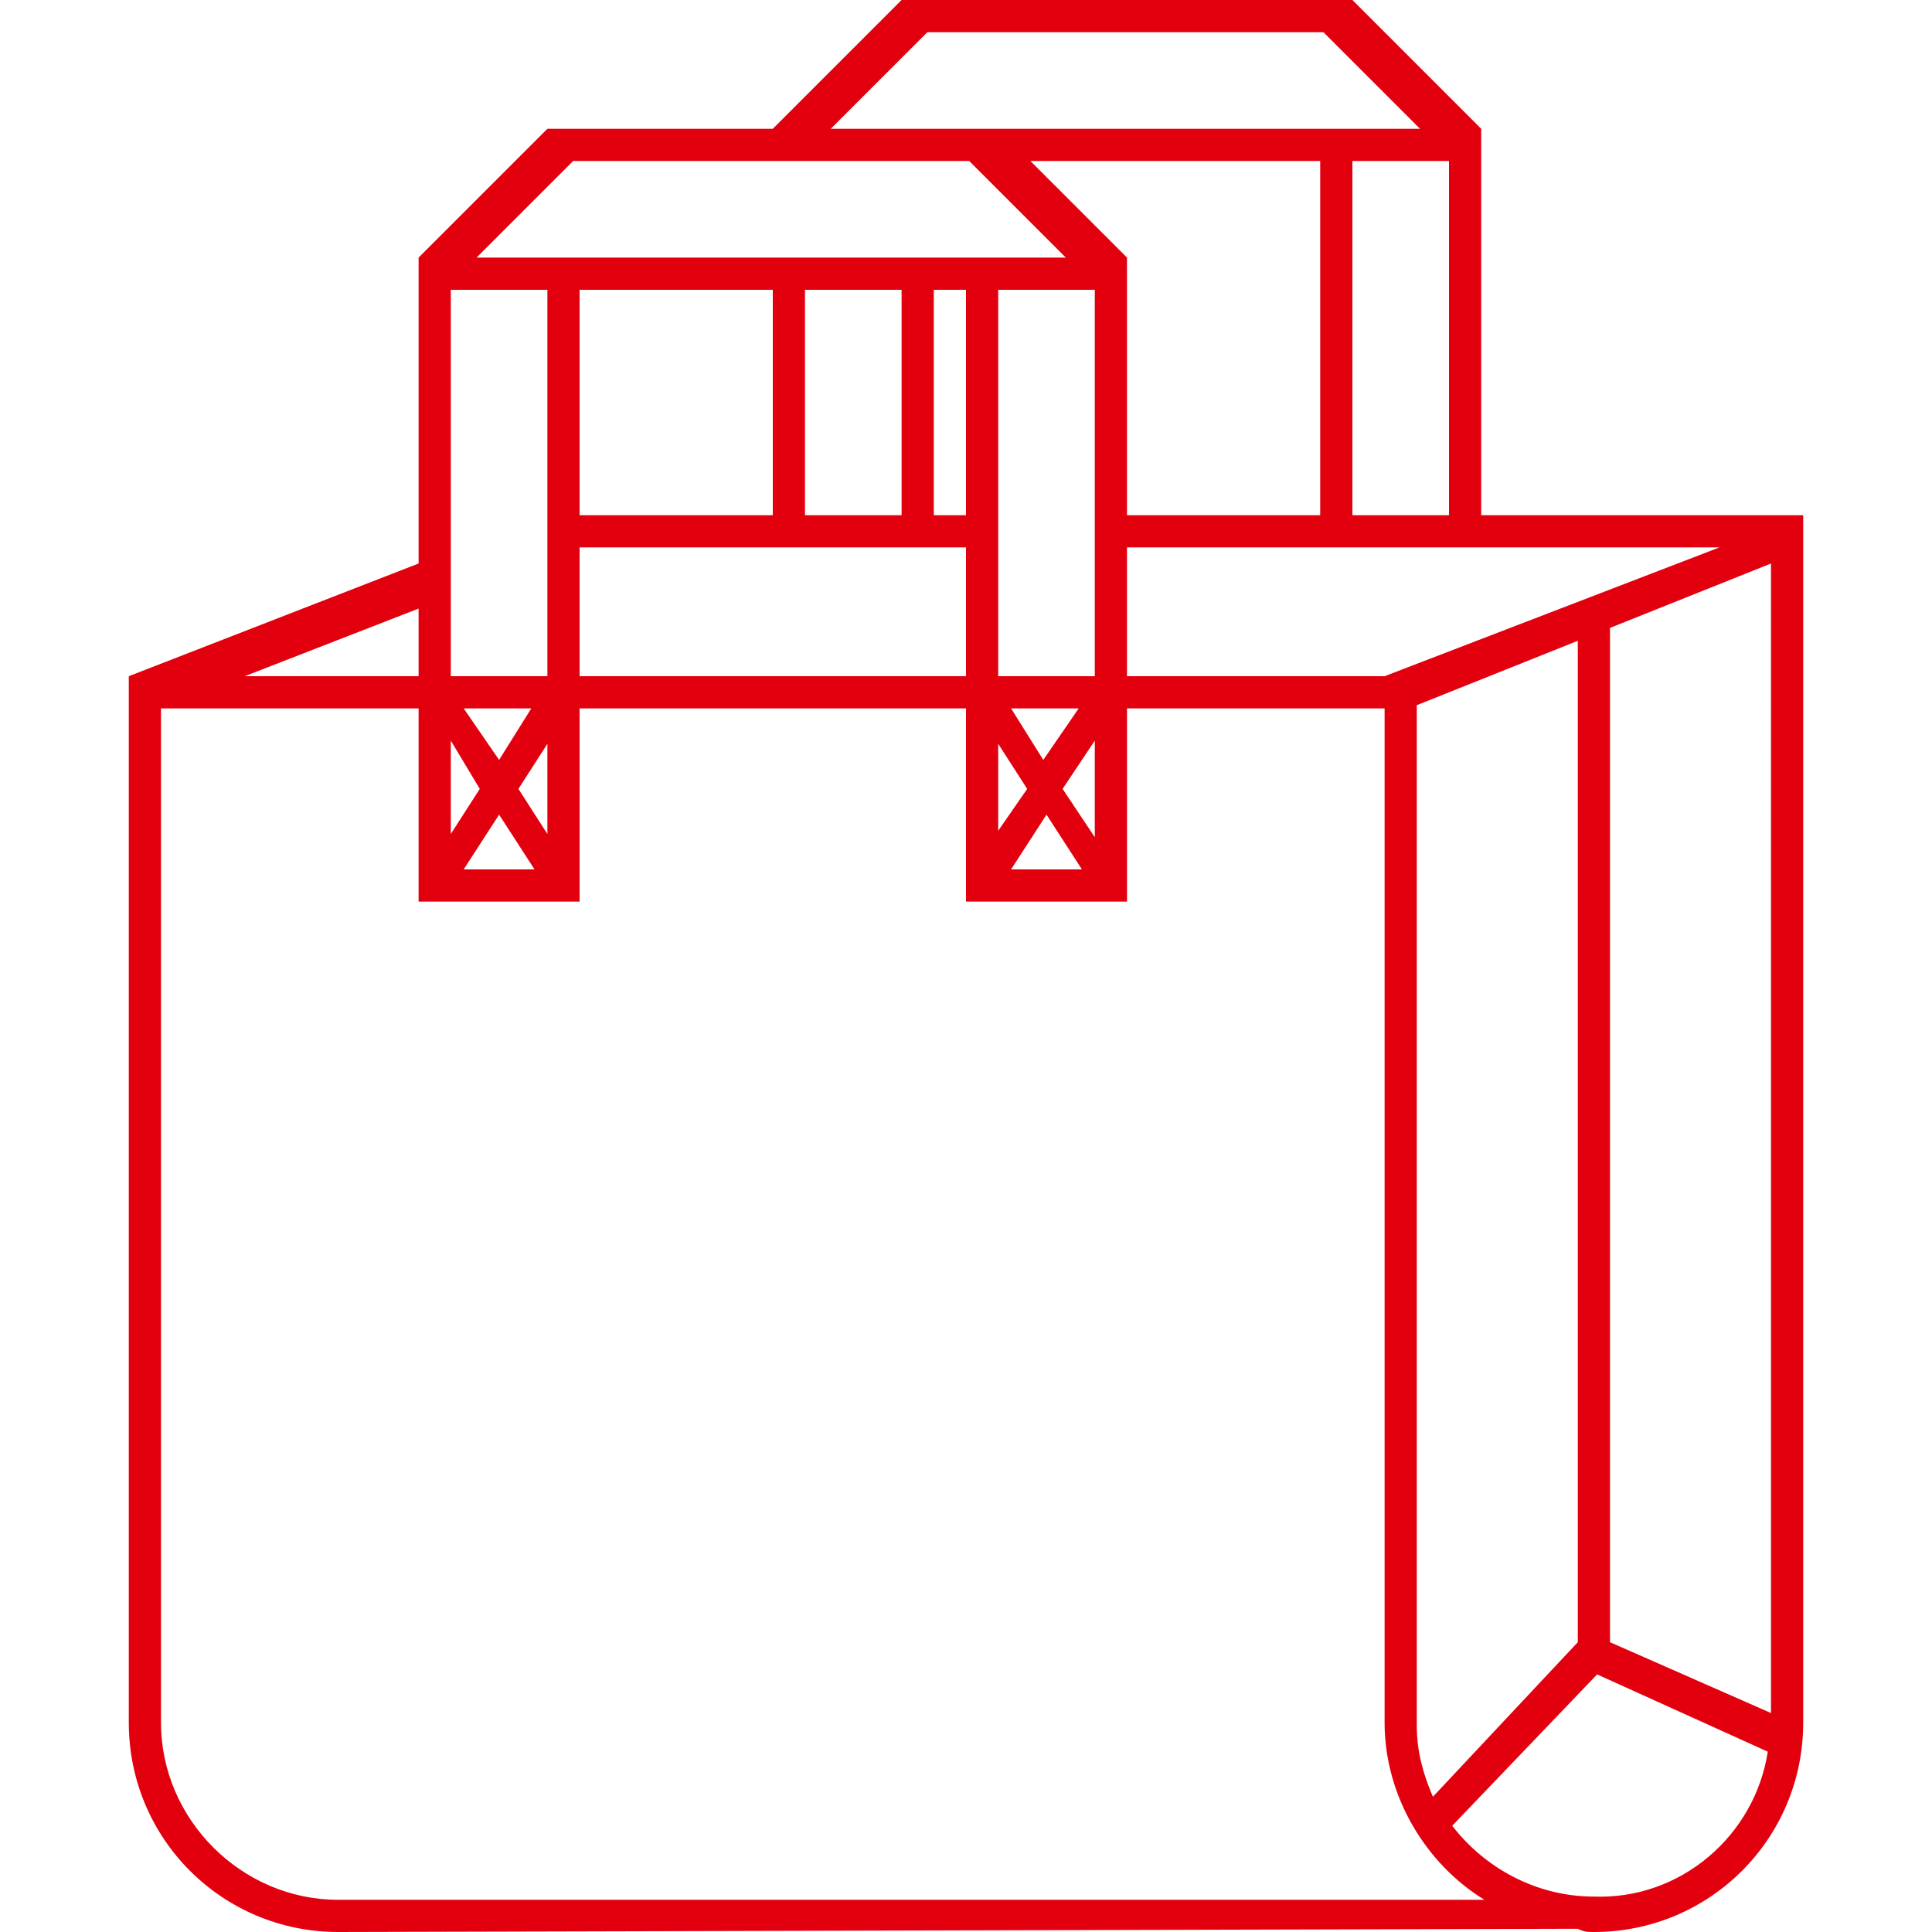 <?xml version="1.0" encoding="utf-8"?>
<!-- Generator: Adobe Illustrator 21.0.0, SVG Export Plug-In . SVG Version: 6.00 Build 0)  -->
<svg version="1.1" id="Layer_1" xmlns="http://www.w3.org/2000/svg" xmlns:xlink="http://www.w3.org/1999/xlink" x="0px" y="0px"
	 viewBox="0 0 60 60" style="enable-background:new 0 0 60 60;" xml:space="preserve">
<style type="text/css">
	.st0{fill-rule:evenodd;clip-rule:evenodd;fill:#E3000E;}
</style>
<path class="st0" d="M49.5,60c-0.2,0-0.3,0-0.5-0.1L10.5,60C6.9,60,4,57.1,4,53.5V21h0l9-3.5L13,8l4-4h7l0,0l4-4h14l4,4v0h0v12h10v1
	v36.5C56,57.1,53.1,60,49.5,60z M54.9,54.4L49.6,52l-4.5,4.7c1,1.3,2.6,2.2,4.4,2.2C52.2,59,54.5,57,54.9,54.4z M44,21.9v31.7
	c0,0.8,0.2,1.5,0.5,2.2L49,51V19.9L44,21.9z M5,53.5c0,3,2.5,5.5,5.5,5.5l35.6,0c-1.8-1.1-3.1-3.2-3.1-5.5V22h-8v6h-5v-6H18h0v6h-5
	v-6H5V53.5z M35,16h6V5h-9l3,3v0h0V16z M34,16V9h-3v7l0,0v1l0,0v4h3v-4V16z M30,17H18v4h12V17z M28,16V9h-3v7H28z M18,16h6V9h-6V16z
	 M29,16h1V9h-1V16z M31.4,27h2.2l-1.1-1.7L31.4,27z M33.5,22h-2.1l1,1.6L33.5,22z M31.9,24.5L31,23.1v2.7L31.9,24.5z M34,23l-1,1.5
	l1,1.5V23z M14.9,24.5L14,23v2.9L14.9,24.5z M14.4,27h2.2l-1.1-1.7L14.4,27z M15.5,23.6l1-1.6h-2.1L15.5,23.6z M16.1,24.5l0.9,1.4
	v-2.8L16.1,24.5z M7.6,21H13v-2.1L7.6,21z M14,21h3V9h-3V21z M14.8,8H24h5h4.1l-3-3H17.8L14.8,8z M41.1,1H28.8l-3,3H31l0,0h13.1
	L41.1,1z M45,5h-3v11h3V5z M35,17v4h8l10.4-4H35z M50,19.5V51l5,2.2V17.5L50,19.5z"/>
</svg>

